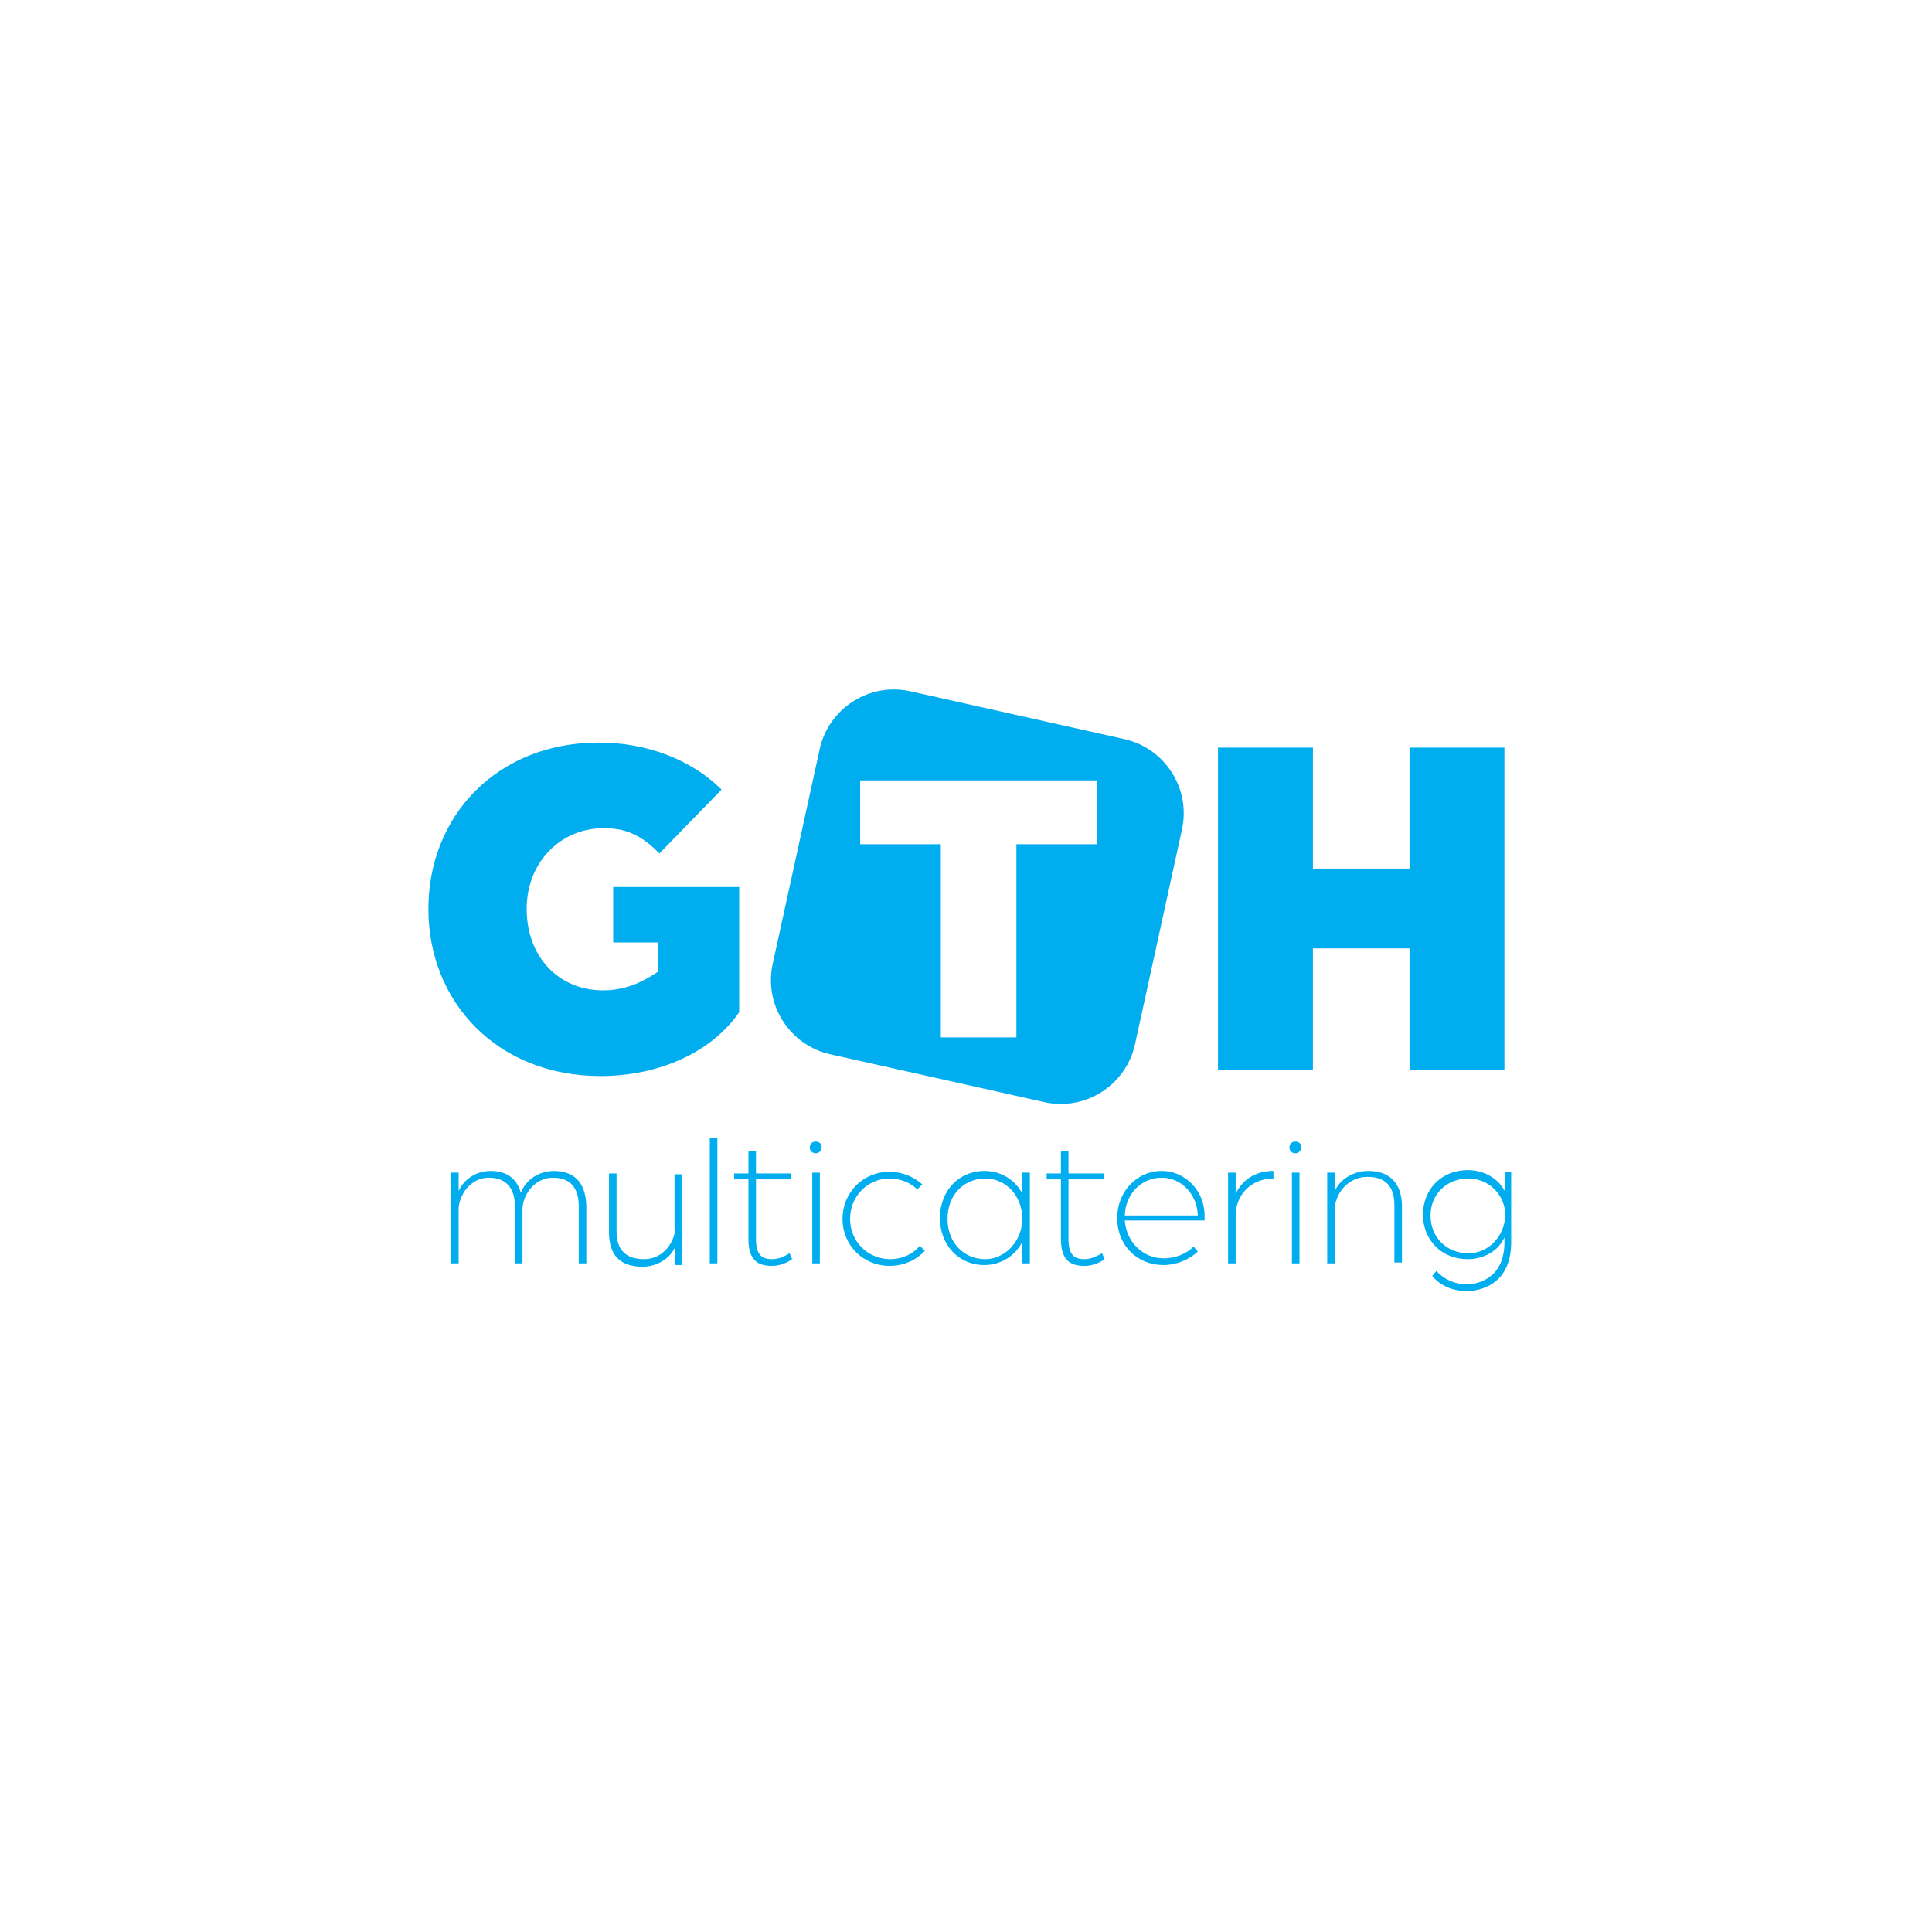 <svg xmlns="http://www.w3.org/2000/svg" viewBox="0 0 230 230" style="enable-background:new 0 0 230 230" xml:space="preserve"><path d="M88 105.6H73v6.6h5.3v3.5c-1.5 1-3.6 2.2-6.5 2.2-5.3 0-9.1-4-9.1-9.7 0-5.6 4.1-9.6 9.1-9.6 1.8 0 4 .2 6.7 3l7.4-7.6c-3.5-3.5-8.8-5.6-14.6-5.6-12.2 0-20.3 8.8-20.3 19.8 0 11.1 8.2 19.9 20.5 19.9 6.9 0 13.2-2.8 16.5-7.6v-14.9zm52.7-6.8c1.1-4.9-2-9.7-6.8-10.8l-25.5-5.7c-4.9-1.1-9.7 2-10.8 6.8L92 114.7c-1.1 4.9 2 9.7 6.8 10.8l25.5 5.7c4.9 1.1 9.7-2 10.8-6.8l5.6-25.6zm-10.1 1.7H121v23h-9v-23h-9.6v-7.6h28.2v7.6zm48.5 26.9V89h-11.3v14.4h-11.5V89H145v38.4h11.3v-14.5h11.5v14.5zm-113.2 12c-1.2 0-3.1.6-3.9 2.6-.5-1.8-1.8-2.6-3.6-2.6-1.7 0-3.2 1-3.8 2.4v-2.2h-.9v10.8h.9V144c0-1.7 1.4-3.8 3.6-3.8 2 0 3.1 1.2 3.1 3.4v6.8h.9V144c0-1.8 1.5-3.8 3.6-3.8s3.1 1.2 3.1 3.4v6.8h.9v-6.9c-.1-2.9-1.6-4.1-3.9-4.1zm14.5 6.6c0 1.8-1.4 3.9-3.7 3.9-2.1 0-3.3-1-3.3-3.3v-6.9h-.9v7c0 2.9 1.5 4.1 4 4.1 1.5 0 3.2-.8 3.9-2.4v2.2h.8v-10.8h-.9v6.2zm4.1-10.5h.9v14.9h-.9zm7.4 14.4c-1.2 0-1.9-.5-1.9-2.4v-7.1h4.2v-.7H90V137l-.9.1v2.6h-1.7v.7h1.7v7.1c0 2.6 1.2 3.2 2.8 3.2 1.1 0 2-.5 2.4-.8l-.3-.7c-.1 0-.9.7-2.1.7zm4.8-10.3h.9v10.8h-.9zm.4-3.7c-.4 0-.7.3-.7.7 0 .4.3.7.7.7s.7-.3.7-.7c.1-.4-.3-.7-.7-.7zm8.9 14c-2.7 0-4.8-2.1-4.8-4.8 0-2.7 2.1-4.8 4.7-4.8 1.3 0 2.5.5 3.3 1.3l.6-.6c-1-.9-2.4-1.5-3.9-1.5-3.2 0-5.6 2.5-5.6 5.6 0 3.2 2.5 5.6 5.6 5.6 1.7 0 3.2-.7 4.2-1.8l-.6-.6c-.8 1-2.1 1.6-3.5 1.6zm15.7-7.8c-.8-1.6-2.5-2.7-4.5-2.7-3.1 0-5.3 2.4-5.3 5.6 0 3.2 2.2 5.6 5.3 5.6 2 0 3.8-1.2 4.5-2.8v2.6h.9v-10.8h-.9v2.5zm-4.4 7.8c-2.6 0-4.5-2-4.5-4.8s1.9-4.8 4.5-4.8c2.5 0 4.4 2.1 4.4 4.8 0 2.6-2 4.8-4.4 4.8zm11.8 0c-1.2 0-1.9-.5-1.9-2.4v-7.1h4.2v-.7h-4.2V137l-.9.1v2.6h-1.7v.7h1.7v7.1c0 2.6 1.2 3.2 2.8 3.2 1.1 0 2-.5 2.4-.8l-.3-.7c-.1 0-1 .7-2.1.7zm9.2-10.5c-3 0-5.3 2.5-5.3 5.6 0 3.3 2.4 5.6 5.5 5.6 1.5 0 3-.6 4.1-1.6l-.5-.6c-.9.9-2.2 1.4-3.6 1.4-2.4 0-4.4-1.9-4.6-4.5h9.5v-.4c.1-3-2.2-5.5-5.1-5.5zm-4.4 5.3c.1-2.6 2-4.5 4.4-4.5 2.3 0 4.2 1.9 4.3 4.5h-8.7zm13.2-2.6v-2.5h-.9v10.8h.9v-5.7c0-2.4 1.8-4.4 4.5-4.4v-.9c-2 0-3.6.9-4.5 2.7zm7.1-6.2c-.4 0-.7.3-.7.7 0 .4.3.7.7.7.4 0 .7-.3.7-.7.1-.4-.3-.7-.7-.7zm-.4 3.7h.9v10.8h-.9zm9.1-.2c-1.8 0-3.4 1-4 2.4v-2.2h-.9v10.8h.9V144c0-1.8 1.5-3.9 3.9-3.9 2.1 0 3.2 1.1 3.2 3.4v6.8h.9v-6.9c-.1-2.7-1.6-4-4-4zm16.3.2v2.3c-.8-1.6-2.5-2.6-4.5-2.6-3.1 0-5.3 2.3-5.3 5.3s2.2 5.3 5.3 5.3c2 0 3.7-1 4.4-2.6v.6c0 4.3-3.2 5-4.5 5-1.4 0-2.7-.6-3.6-1.6l-.5.6c1 1.2 2.5 1.8 4.1 1.8 1.5 0 5.3-.7 5.3-5.8v-8.4h-.7zm-4.4 9.6c-2.6 0-4.5-1.9-4.5-4.5 0-2.5 1.9-4.4 4.5-4.4 2.5 0 4.4 2 4.4 4.4-.1 2.5-2 4.5-4.4 4.5z" style="fill:#00adee"/></svg>